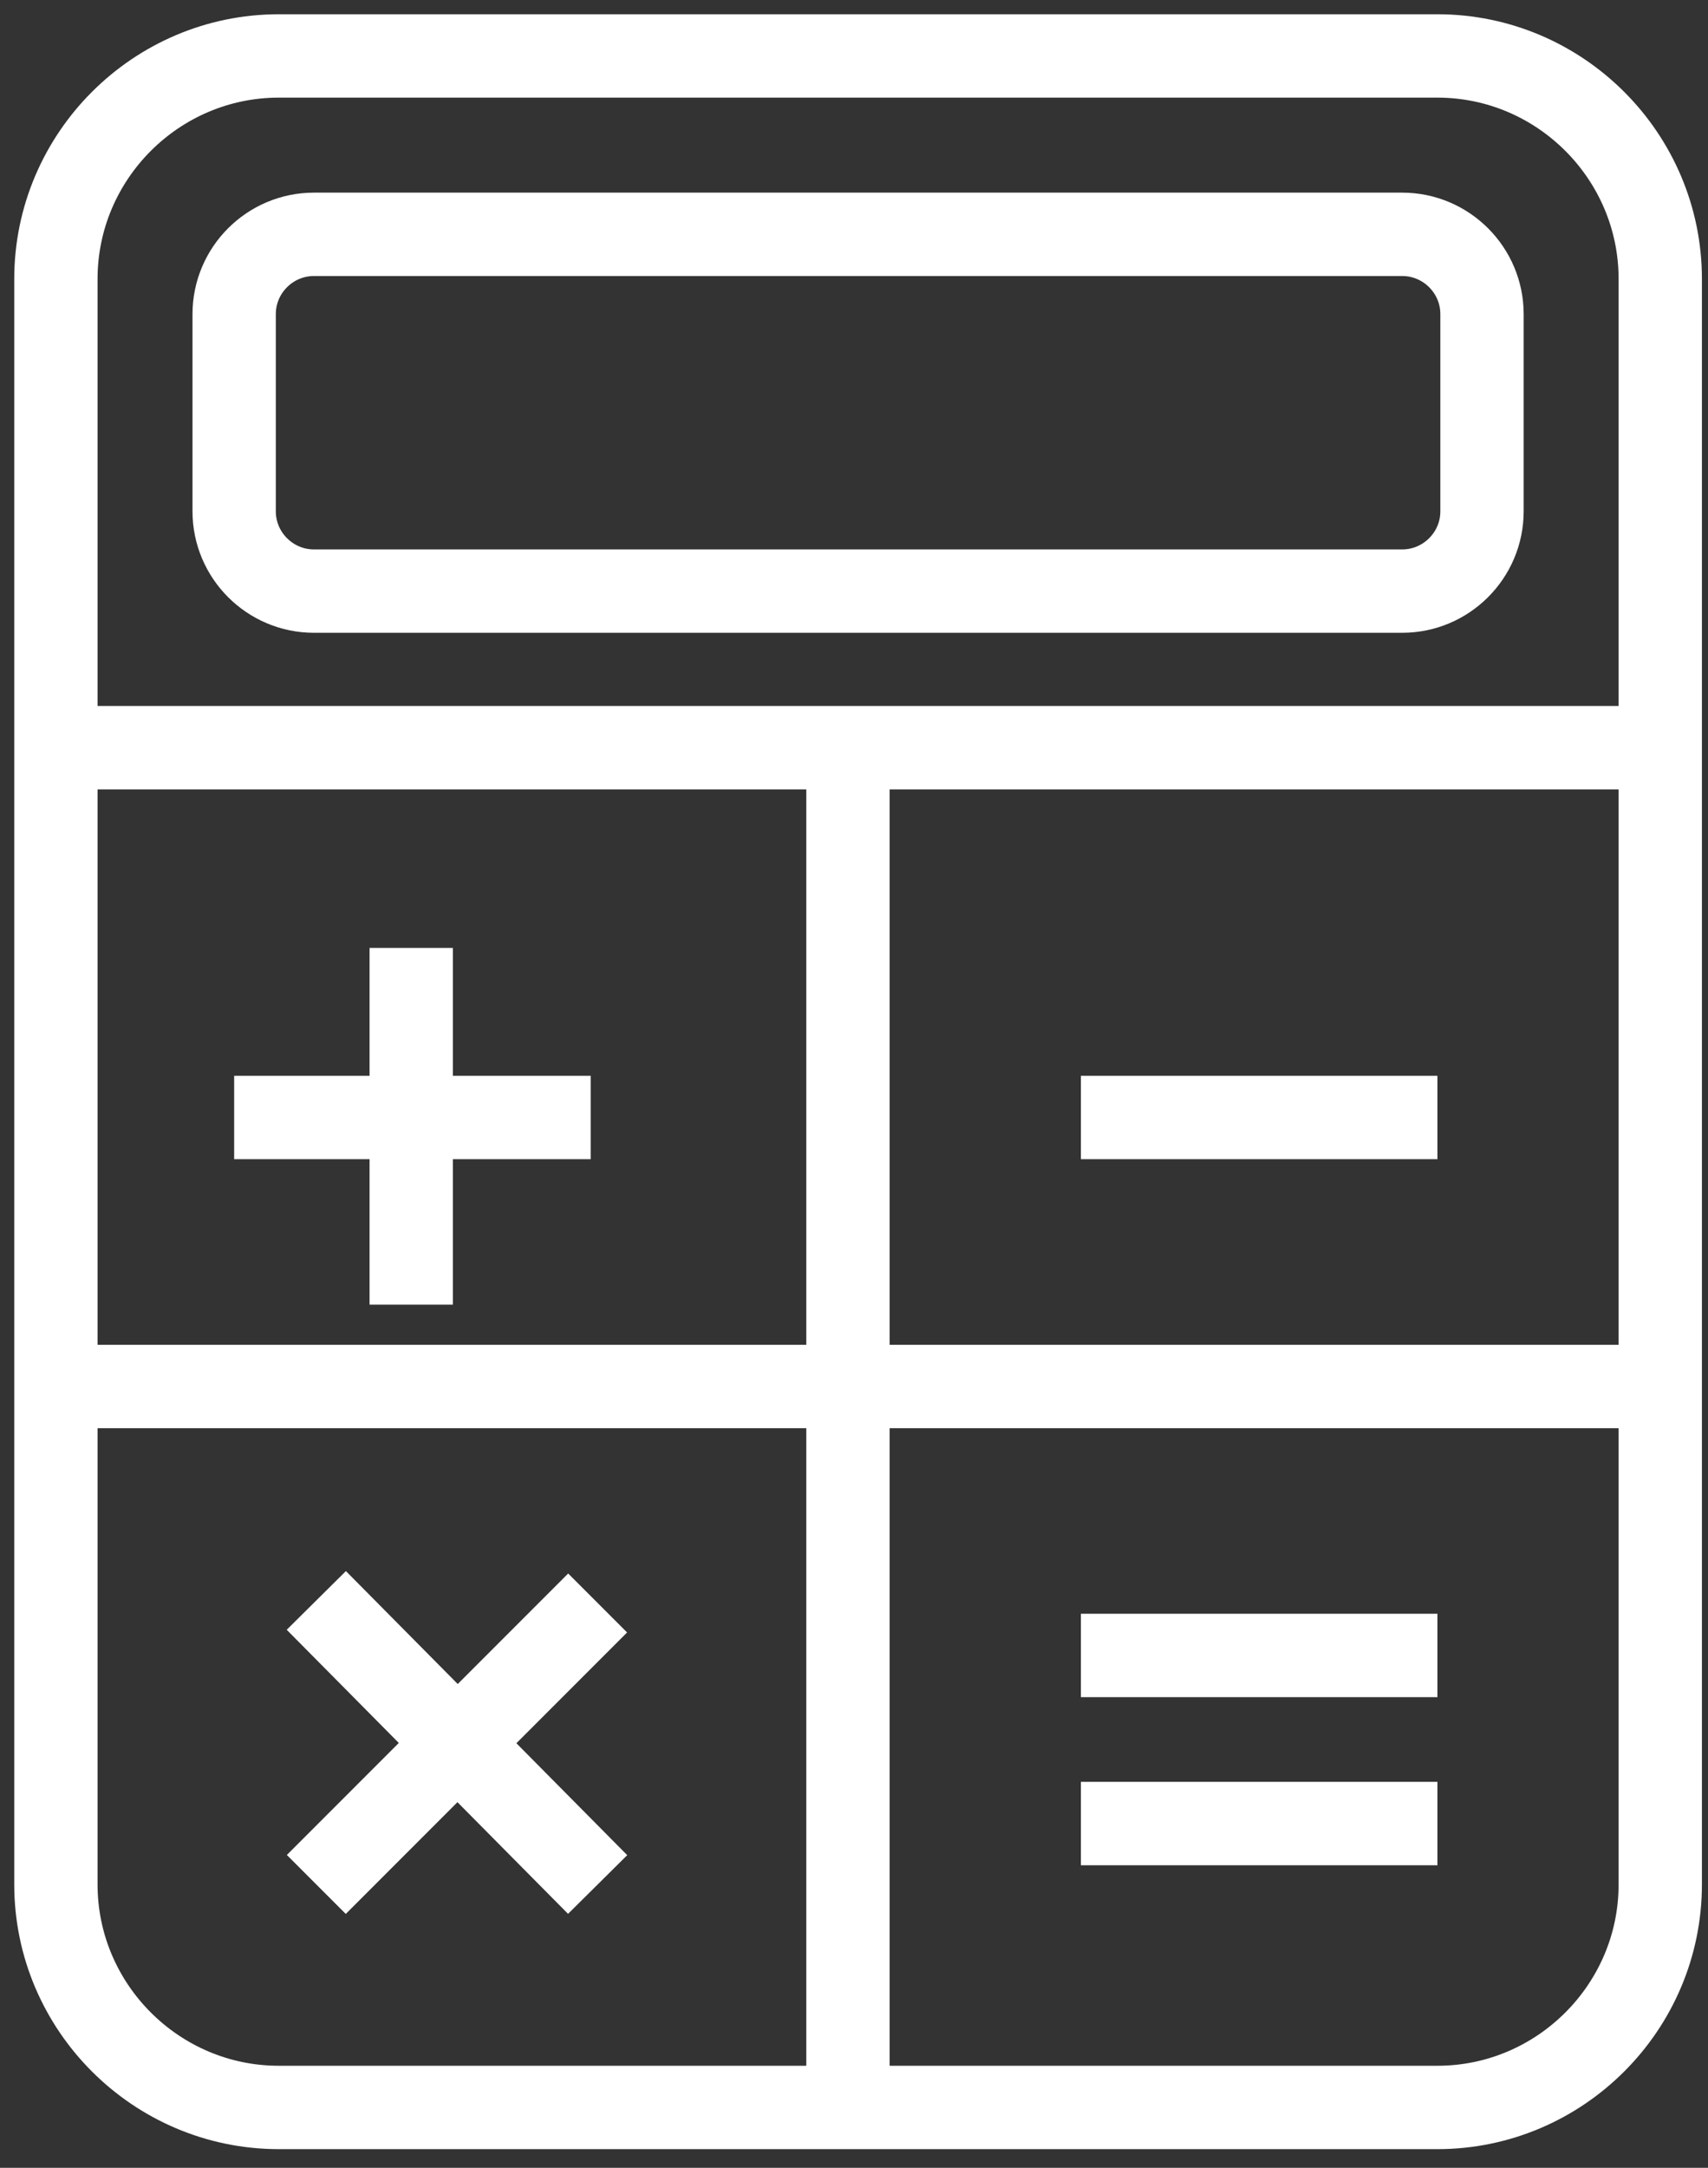 <?xml version="1.0" encoding="UTF-8" standalone="no"?>
<svg width="41px" height="52px" viewBox="0 0 41 52" version="1.1" xmlns="http://www.w3.org/2000/svg" xmlns:xlink="http://www.w3.org/1999/xlink">
    <rect x="0" y="0" width="41" height="52" fill="#333333" stroke="none"/>
    <!-- Generator: Sketch 40.1 (33804) - http://www.bohemiancoding.com/sketch -->
    <title>calcula-potencia</title>
    <desc>Created with Sketch.</desc>
    <defs></defs>
    <g id="Page-1" stroke="none" stroke-width="1" fill="none" fill-rule="evenodd" stroke-linejoin="round">
        <g id="SPANISH_ICONS_7" transform="translate(-130, -275)" stroke="#ffffff" stroke-width="2">
            <g id="calcula-potencia" transform="translate(131, 276)">
                <path d="M38.854,44.203 C38.854,47.147 36.447,49.552 33.505,49.552 L5.691,49.552 C2.749,49.552 0.342,47.147 0.342,44.203 L0.342,5.691 C0.342,2.747 2.749,0.342 5.691,0.342 L33.505,0.342 C36.447,0.342 38.854,2.747 38.854,5.691 L38.854,44.203 L38.854,44.203 Z" id="Stroke-1"></path>
                <path d="M34.575,11.266 C34.575,12.319 33.715,13.179 32.66,13.179 L6.536,13.179 C5.481,13.179 4.621,12.319 4.621,11.266 L4.621,6.534 C4.621,5.481 5.481,4.621 6.536,4.621 L32.66,4.621 C33.715,4.621 34.575,5.481 34.575,6.534 L34.575,11.266 L34.575,11.266 Z" id="Stroke-3"></path>
                <path d="M0.342,32.258 L38.854,32.258" id="Stroke-5"></path>
                <path d="M0.342,16.935 L38.854,16.935" id="Stroke-7"></path>
                <path d="M19.355,17.458 L19.355,49.552" id="Stroke-9"></path>
                <path d="M4.621,25.806 L13.179,25.806" id="Stroke-11"></path>
                <path d="M24.947,25.806 L33.505,25.806" id="Stroke-13"></path>
                <path d="M6.593,37.39 L13.346,44.204" id="Stroke-15"></path>
                <path d="M6.593,44.203 L13.346,37.451" id="Stroke-17"></path>
                <path d="M24.947,42.742 L33.505,42.742" id="Stroke-19"></path>
                <path d="M24.947,38.71 L33.505,38.71" id="Stroke-21"></path>
                <path d="M8.871,21.738 L8.871,30.296" id="Stroke-23"></path>
            </g>
        </g>
    </g>
</svg>